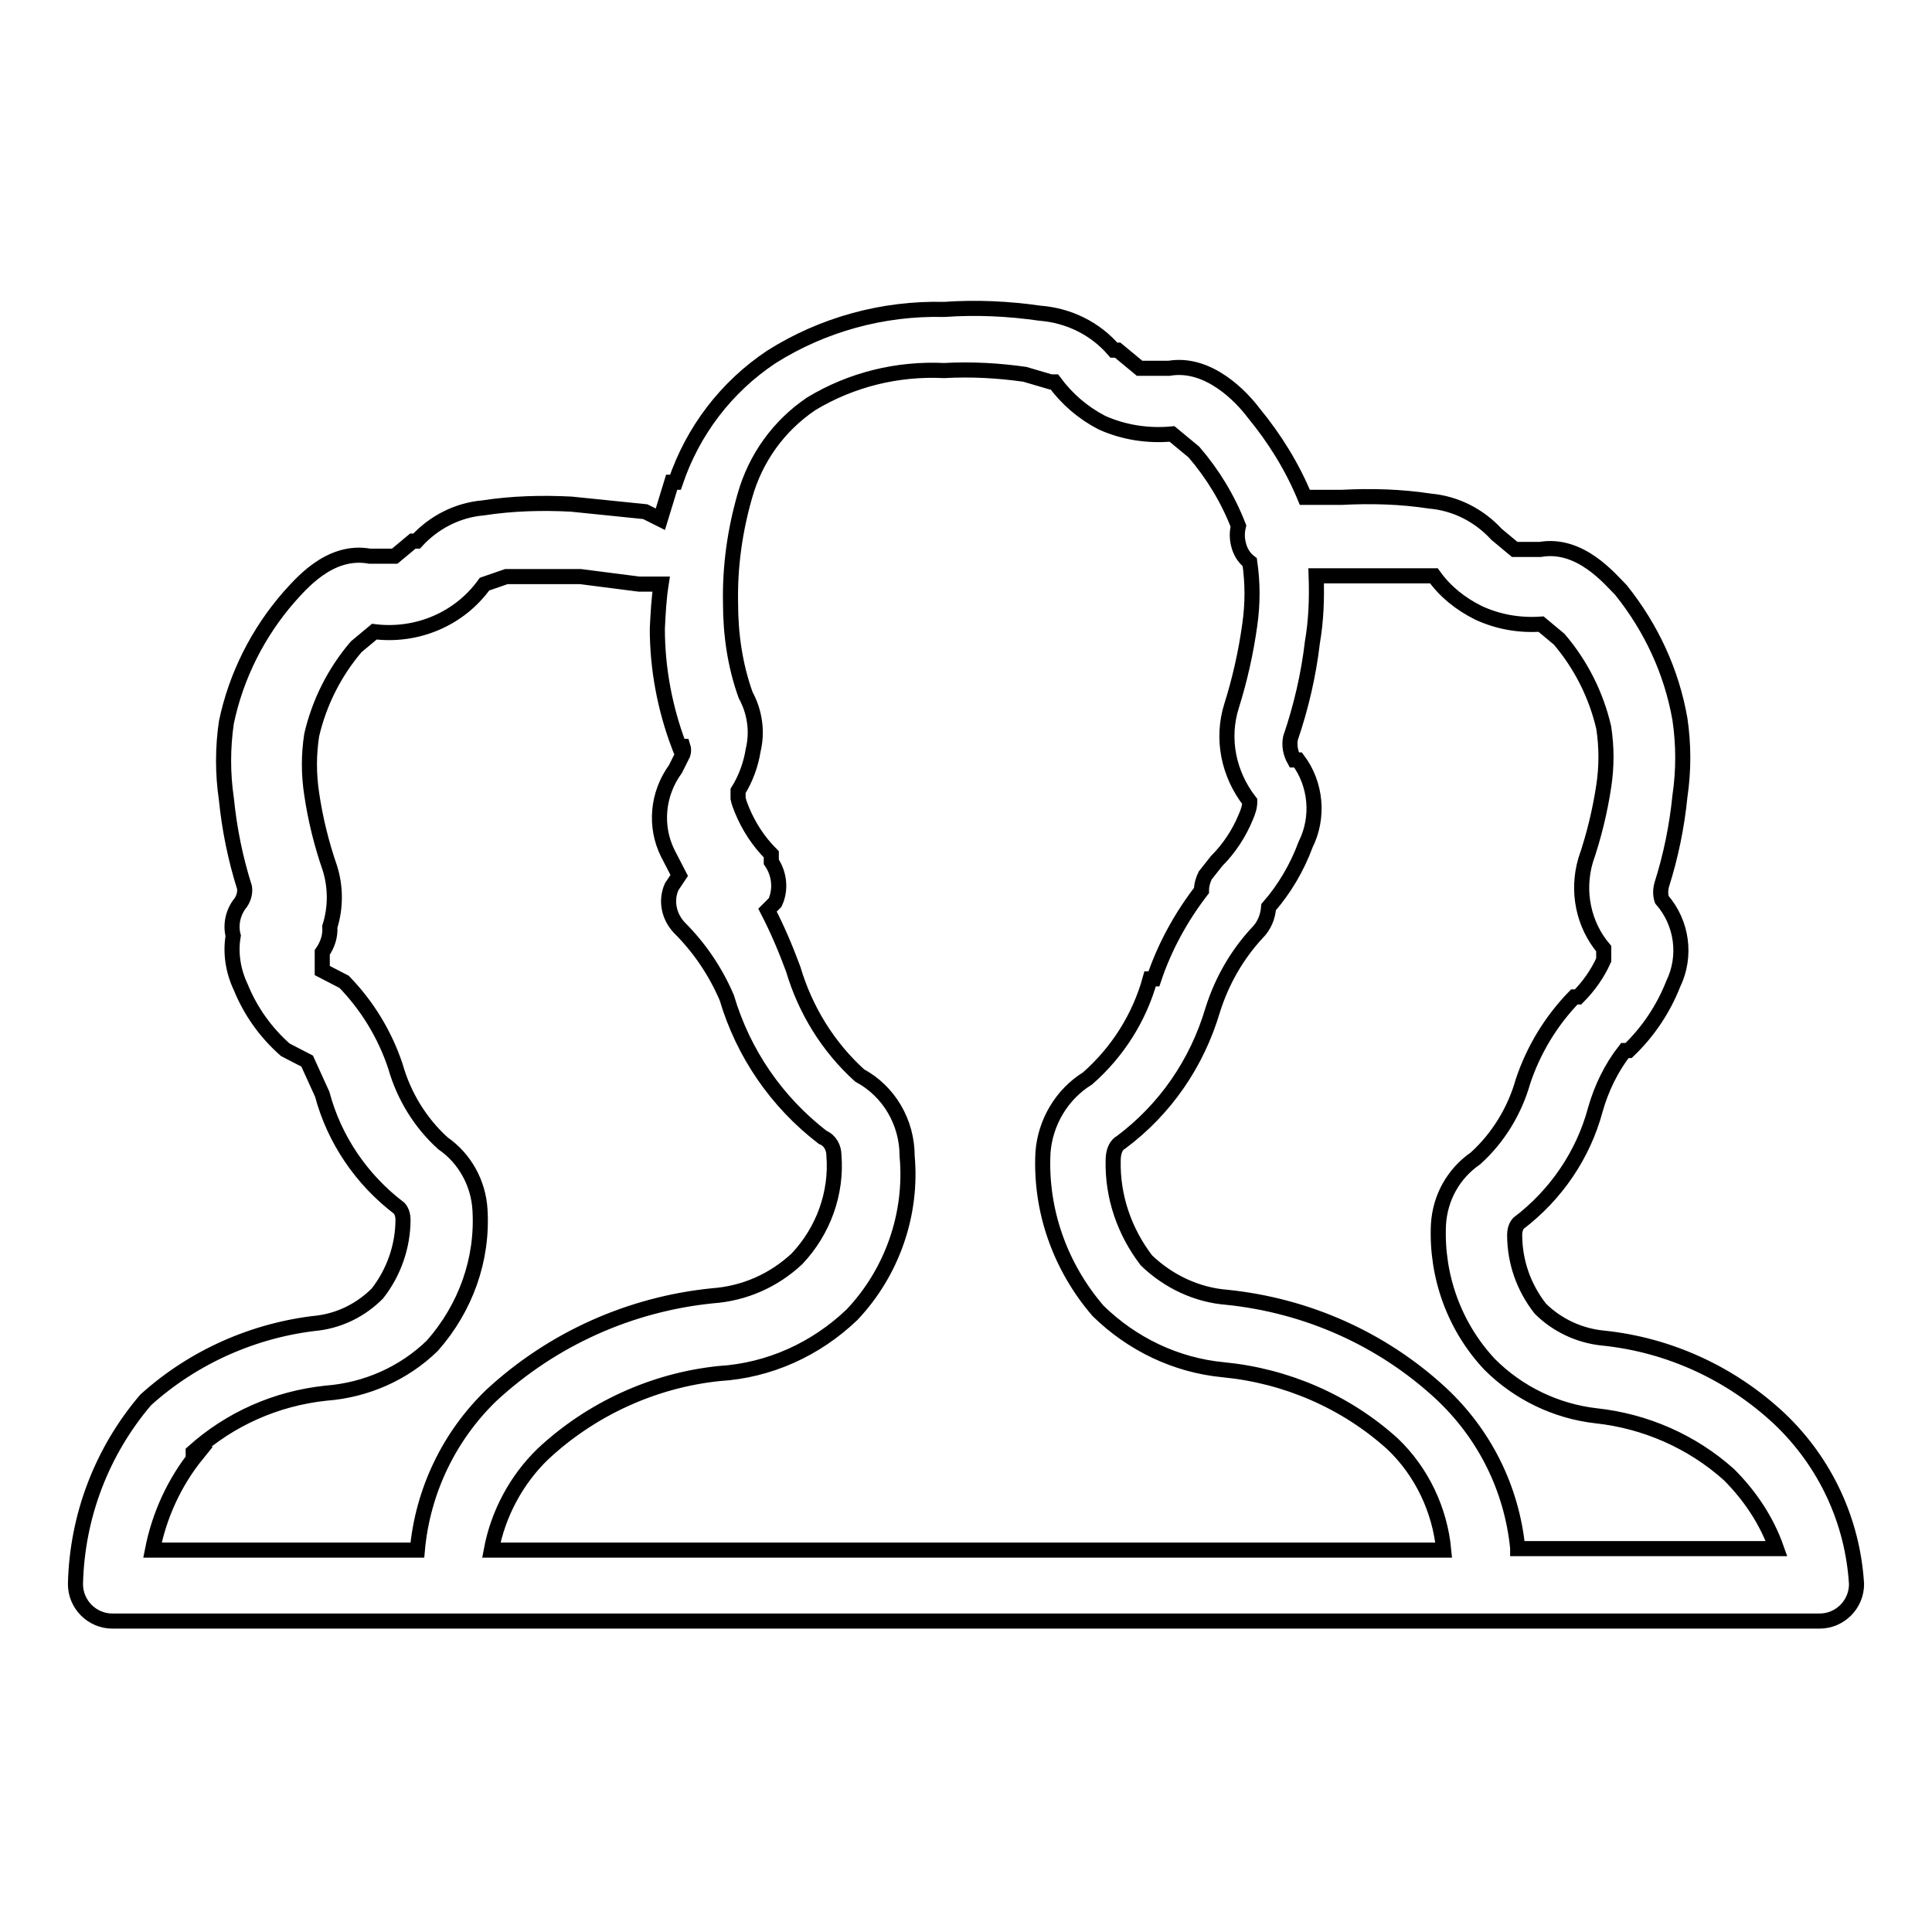 <?xml version="1.0" encoding="utf-8"?>
<!-- Svg Vector Icons : http://www.onlinewebfonts.com/icon -->
<!DOCTYPE svg PUBLIC "-//W3C//DTD SVG 1.1//EN" "http://www.w3.org/Graphics/SVG/1.1/DTD/svg11.dtd">
<svg version="1.1" xmlns="http://www.w3.org/2000/svg" xmlns:xlink="http://www.w3.org/1999/xlink" x="0px" y="0px" viewBox="0 0 256 256" enable-background="new 0 0 256 256" xml:space="preserve">
<g> <path stroke-width="2" fill-opacity="0" stroke="#000000"  d="M235.8,188c-6.4-6-14.6-9.8-23.4-10.7c-3.1-0.3-6.1-1.7-8.3-3.9c-2.2-2.8-3.4-6.2-3.4-9.8 c0-1,0.5-1.5,0.5-1.5c5-3.8,8.6-9.1,10.2-15.1c0.8-2.8,2.1-5.5,3.9-7.8h0.5c2.6-2.5,4.6-5.5,5.9-8.8c1.8-3.7,1.2-8.1-1.5-11.2 c-0.2-0.6-0.2-1.3,0-2c1.2-3.8,2-7.7,2.4-11.7c0.5-3.4,0.5-6.8,0-10.2c-1.1-6.3-3.8-12.1-7.8-17.1c-1.5-1.5-5.4-6.3-10.7-5.4h-3.4 l-2.4-2c-2.3-2.5-5.4-4.1-8.8-4.4c-3.9-0.6-7.8-0.7-11.7-0.5h-4.9c-1.7-4.1-4-7.8-6.8-11.2c-1.5-2-5.9-6.8-11.2-5.9h-3.9l-2.9-2.4 h-0.5c-2.5-2.9-6-4.6-9.8-4.9c-4.2-0.6-8.4-0.8-12.7-0.5c-8.1-0.2-16.1,2-22.9,6.3c-6,4-10.4,9.8-12.7,16.6H89l-1.5,4.9l-2-1 l-9.8-1c-3.9-0.2-7.8-0.1-11.7,0.5c-3.4,0.3-6.5,1.9-8.8,4.4h-0.5l-2.4,2H49c-5.4-1-9.3,3.9-10.7,5.4c-4.1,4.7-7,10.4-8.3,16.6 c-0.5,3.4-0.5,6.8,0,10.2c0.4,4,1.2,7.9,2.4,11.7c0.1,0.7-0.1,1.4-0.5,2c-1,1.2-1.4,2.9-1,4.4c-0.4,2.3,0,4.7,1,6.8 c1.3,3.2,3.3,6,5.9,8.3l2.9,1.5l2,4.4c1.6,6,5.2,11.3,10.2,15.1c0,0,0.5,0.5,0.5,1.5c0,3.5-1.2,7-3.4,9.8c-2.1,2.1-4.8,3.5-7.8,3.9 c-8.5,0.9-16.6,4.5-22.9,10.2c-5.8,6.8-9.1,15.4-9.3,24.4c0,2.7,2.2,4.9,4.9,4.9h226.2c2.7,0,4.9-2.2,4.9-4.9 C245.5,201.6,241.9,193.8,235.8,188L235.8,188z M98.7,65.7c1.4-5,4.5-9.3,8.8-12.2c5.3-3.2,11.4-4.7,17.6-4.4 c3.6-0.2,7.2,0,10.7,0.5l3.4,1h0.5c1.7,2.3,3.8,4.1,6.3,5.4c2.9,1.3,6.1,1.8,9.3,1.5l2.9,2.4c2.5,2.9,4.5,6.2,5.9,9.8 c-0.2,0.8-0.2,1.6,0,2.4c0.2,0.9,0.7,1.8,1.5,2.4c0.4,2.8,0.4,5.5,0,8.3c-0.5,3.6-1.3,7.2-2.4,10.7c-1.4,4.4-0.4,9.1,2.4,12.7 c0,0.7-0.2,1.3-0.5,2c-0.9,2.2-2.2,4.2-3.9,5.9l-1.5,1.9c-0.3,0.6-0.5,1.3-0.5,2c-2.7,3.5-4.9,7.5-6.3,11.7h-0.5 c-1.4,5.1-4.3,9.7-8.3,13.2c-3.4,2.1-5.6,5.8-5.9,9.8c-0.4,7.7,2.3,15.2,7.3,21c4.5,4.4,10.3,7.2,16.6,7.8 c8.3,0.8,16.2,4.2,22.4,9.8c3.9,3.7,6.3,8.8,6.8,14.1H65.1c0.9-4.8,3.3-9.3,6.8-12.7c6.4-6,14.7-9.8,23.4-10.7 c6.6-0.4,12.8-3.2,17.6-7.8c5.3-5.6,8-13.3,7.3-21c0-4.5-2.4-8.6-6.3-10.7c-4.2-3.8-7.2-8.7-8.8-14.1c-1-2.7-2.1-5.3-3.4-7.8l1-1 c0.8-1.7,0.6-3.8-0.5-5.4v-1c-1.7-1.7-3-3.7-3.9-5.9c-0.2-0.5-0.4-1-0.5-1.5v-1c1-1.6,1.7-3.5,2-5.4c0.6-2.5,0.2-5.1-1-7.3 c-1.4-3.9-2-8-2-12.2C96.7,75,97.4,70.2,98.7,65.7z M25.6,192.4c4.9-4.4,11-7.1,17.6-7.8c5.3-0.4,10.3-2.6,14.1-6.3 c4.4-5,6.7-11.4,6.3-18c-0.2-3.5-2-6.8-4.9-8.8c-3-2.7-5.2-6.3-6.3-10.2c-1.4-4.2-3.7-8-6.8-11.2l-2.9-1.5v-2.4 c0.7-1,1.1-2.2,1-3.4c0.8-2.5,0.8-5.3,0-7.8c-1.1-3.2-1.9-6.4-2.4-9.8c-0.4-2.6-0.4-5.2,0-7.8c1-4.3,3-8.3,5.9-11.7l2.4-2 c5.7,0.7,11.3-1.7,14.6-6.3l2.9-1h9.8l7.8,1h2.9c-0.3,1.9-0.4,3.9-0.5,5.9c0,5.3,1,10.6,2.9,15.6h0.5c0.1,0.3,0.1,0.7,0,1l-1,2 c-2.4,3.3-2.8,7.6-1,11.2l1.5,2.9l-1,1.5c-0.8,1.8-0.4,3.9,1,5.4c2.7,2.7,4.8,5.8,6.3,9.3c2.2,7.4,6.6,13.8,12.7,18.5 c1,0.4,1.5,1.4,1.5,2.4c0.4,5-1.4,10-4.9,13.7c-3.1,2.9-7,4.6-11.2,4.9c-10.9,1.1-21.2,5.7-29.3,13.2c-5.6,5.4-9.1,12.7-9.8,20.5 H20.2c0.9-4.6,2.9-9,5.9-12.7H25.6z M201.1,205.1c-0.8-7.9-4.4-15.1-10.2-20.5c-7.8-7.2-17.7-11.6-28.3-12.7 c-4-0.3-7.8-2.1-10.7-4.9c-2.9-3.8-4.5-8.4-4.4-13.2c0-2,1-2.4,1-2.4c5.9-4.4,10.1-10.5,12.2-17.6c1.2-3.8,3.2-7.3,5.9-10.2 c0.9-0.9,1.4-2.1,1.5-3.4c2.1-2.4,3.8-5.3,4.9-8.3c1.8-3.6,1.4-8-1-11.2h-0.5c-0.5-0.9-0.7-1.9-0.5-2.9c1.4-4.1,2.4-8.4,2.9-12.7 c0.5-2.9,0.6-5.8,0.5-8.8h15.6c1.5,2.1,3.5,3.7,5.9,4.9c2.6,1.2,5.4,1.7,8.3,1.5l2.4,2c2.9,3.4,4.9,7.4,5.9,11.7 c0.4,2.6,0.4,5.2,0,7.8c-0.5,3.3-1.3,6.6-2.4,9.8c-1.2,4.1-0.3,8.5,2.4,11.7v1.5c-0.8,1.8-2,3.5-3.4,4.9h-0.5 c-3.1,3.2-5.4,7-6.8,11.2c-1.1,3.9-3.3,7.5-6.3,10.2c-2.9,2-4.7,5.2-4.9,8.8c-0.3,6.8,2.1,13.5,6.8,18.5c3.8,3.8,8.8,6.2,14.1,6.8 c6.5,0.7,12.7,3.4,17.6,7.8c2.8,2.8,5,6.1,6.3,9.8H201.1z"/></g>
</svg>